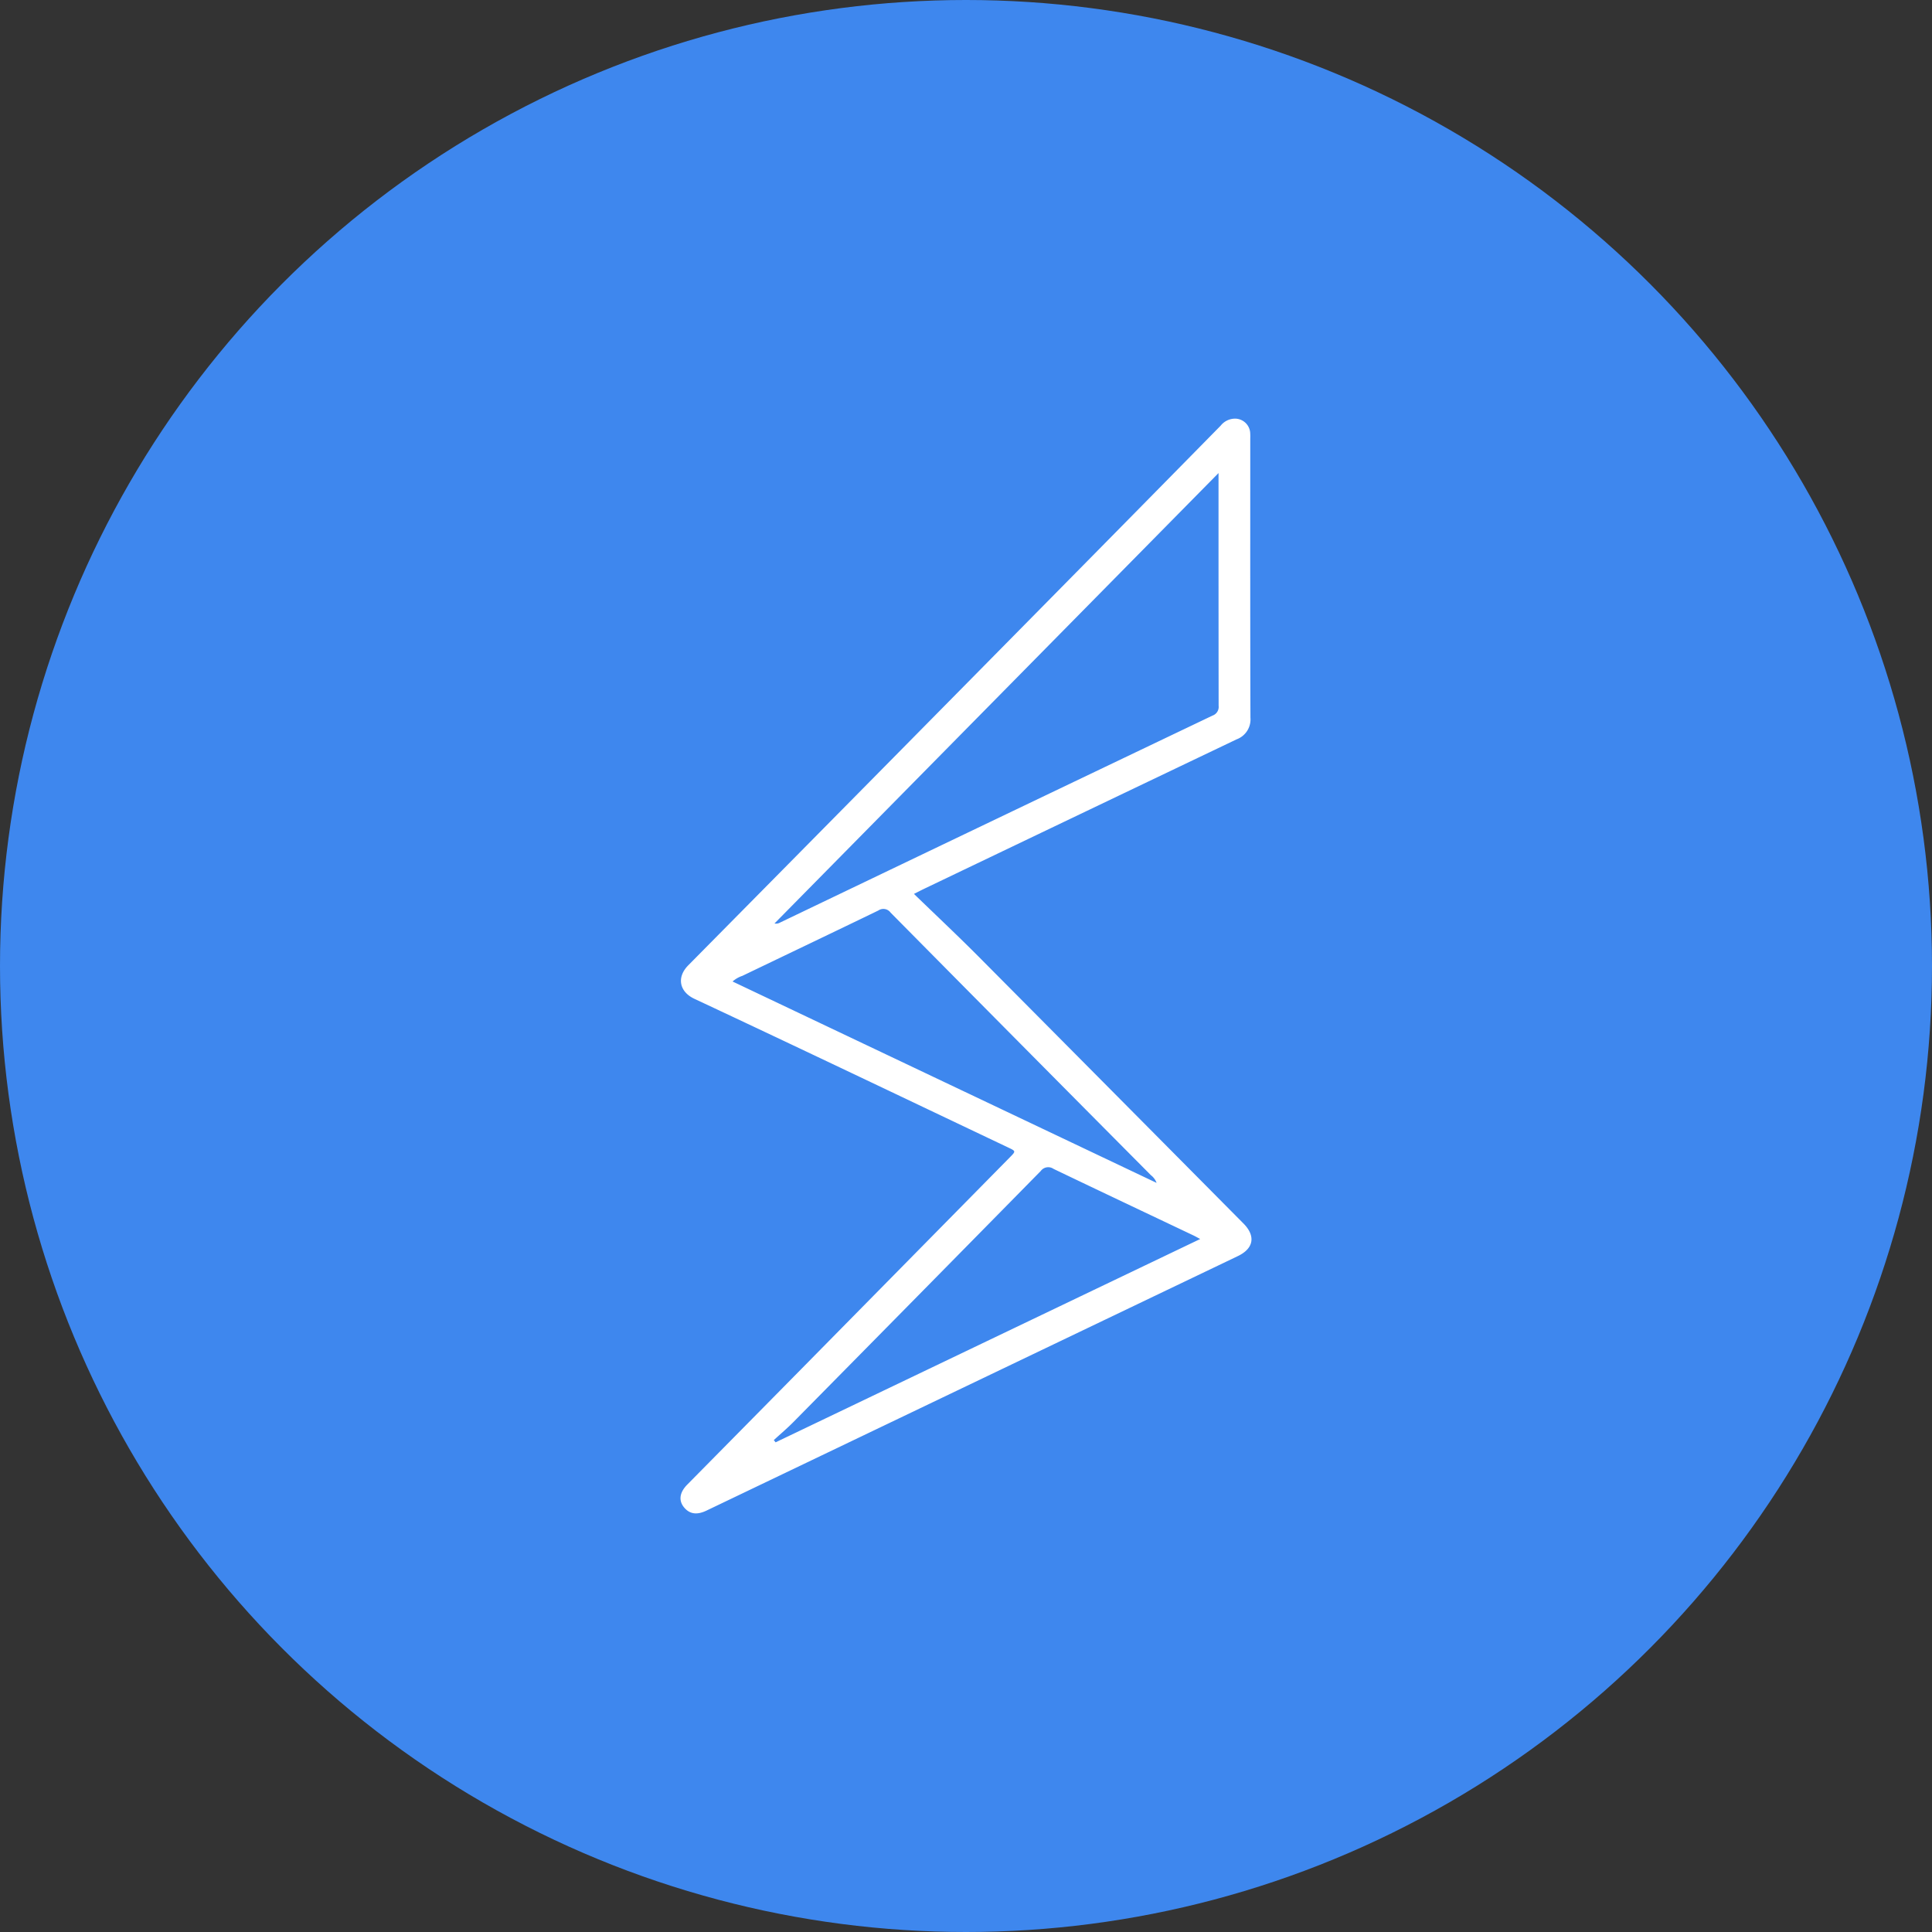 <?xml version='1.0' encoding='utf-8'?>
<svg xmlns="http://www.w3.org/2000/svg" viewBox="0 0 300 300" width="300" height="300">
  <rect x="0" y="0" width="300" height="300" fill="#333333" stroke="none"/>
  <defs><clipPath id="bz_circular_clip"><circle cx="150.0" cy="150.0" r="150.0" /></clipPath></defs><g clip-path="url(#bz_circular_clip)"><rect width="300" height="300" fill="#3e87ee" />
  <path d="M193.087,189.986q-20.501-20.676-41.021-41.331c-3.266-3.284-6.645-6.458-10.147-9.85.845-.425,1.24-.629,1.642-.822q24.217-11.598,48.45-23.174a3.301,3.301,0,0,0,2.156-3.379c-.045-14.431-.025-28.862-.027-43.295a10.074,10.074,0,0,0-.016-1.009,2.373,2.373,0,0,0-2.235-2.118,2.865,2.865,0,0,0-2.343,1.087q-13.216,13.441-26.454,26.86-28.086,28.483-56.209,56.928c-1.853,1.869-1.4,4.115.948,5.214,16.28,7.627,32.498,15.381,48.736,23.095,1.186.564,1.182.564.249,1.512q-16.184,16.427-32.364,32.851-8.862,8.99-17.731,17.971c-1.283,1.303-1.393,2.635-.324,3.738.838.865,1.914.968,3.304.303q41.257-19.763,82.517-39.523C194.677,193.865,195.016,191.931,193.087,189.986Zm-3.875-116.529v6.409q0,14.863.016,29.727a1.428,1.428,0,0,1-.95,1.523q-33.595,16.046-67.163,32.146a1.201,1.201,0,0,1-.851.133Q154.626,108.542,189.212,73.457Zm-75.461,78.95a4.379,4.379,0,0,1,1.525-.878c7.038-3.385,14.087-6.744,21.116-10.149a1.381,1.381,0,0,1,1.896.328q20.191,20.416,40.433,40.783a2.633,2.633,0,0,1,.872,1.186C157.52,173.194,135.673,162.818,113.751,152.406Zm6.681,71.559c-.092-.117-.184-.234-.274-.35,1.013-.93,2.069-1.817,3.035-2.797q19.227-19.473,38.413-38.986a1.445,1.445,0,0,1,1.99-.328c7.24,3.475,14.503,6.905,21.759,10.351.265.126.517.274,1.011.537C164.268,202.972,142.35,213.47,120.431,223.965Z" fill="#fff" />
</g></svg>